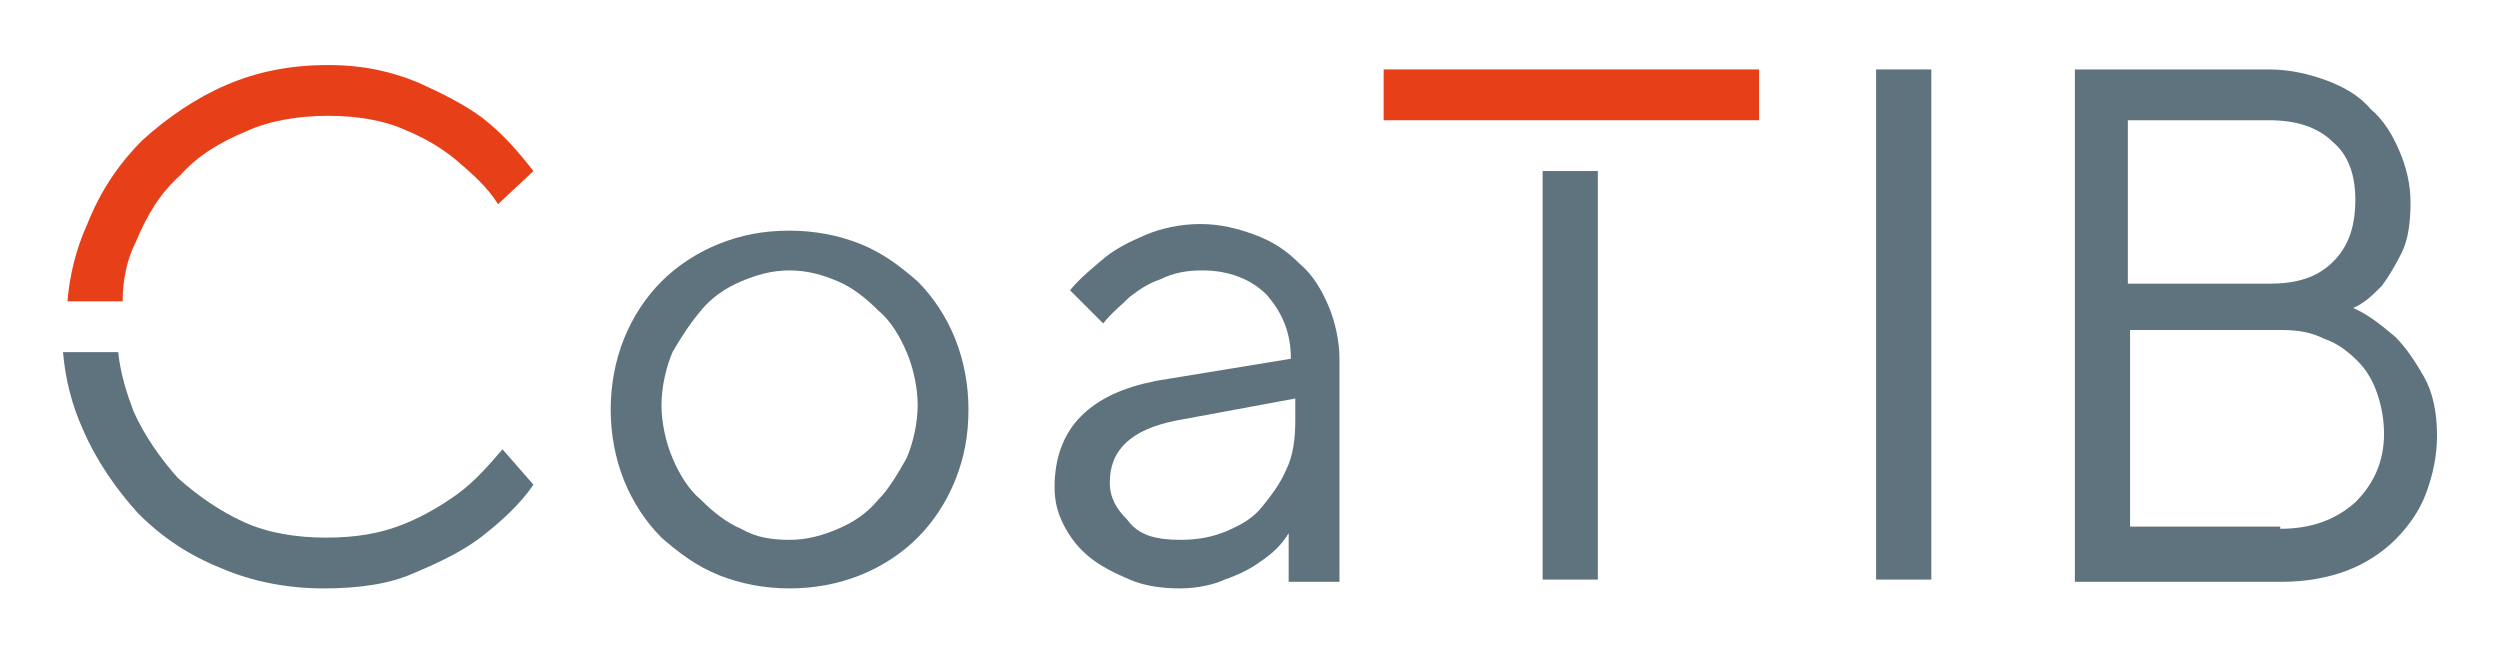 <?xml version="1.0" encoding="UTF-8" standalone="no"?><!DOCTYPE svg PUBLIC "-//W3C//DTD SVG 1.1//EN" "http://www.w3.org/Graphics/SVG/1.1/DTD/svg11.dtd"><svg width="100%" height="100%" viewBox="0 0 638 169" version="1.1" xmlns="http://www.w3.org/2000/svg" xmlns:xlink="http://www.w3.org/1999/xlink" xml:space="preserve" xmlns:serif="http://www.serif.com/" style="fill-rule:evenodd;clip-rule:evenodd;stroke-linejoin:round;stroke-miterlimit:2;"><g id="Startseite"><path d="M34.68,61.682c2.818,-6.763 6.2,-12.399 11.272,-16.908c4.508,-5.072 10.144,-8.454 16.907,-11.271c6.2,-2.818 13.526,-3.945 20.853,-3.945c7.326,-0 14.089,1.127 19.161,3.381c5.636,2.254 10.145,5.072 13.526,7.89c3.945,3.382 7.891,6.763 10.708,11.272l9.018,-8.454c-3.945,-5.072 -7.89,-9.581 -12.963,-13.526c-4.508,-3.381 -10.144,-6.199 -16.343,-9.017c-6.763,-2.818 -14.09,-4.509 -23.107,-4.509c-9.581,0 -18.035,1.691 -25.925,5.072c-7.89,3.382 -15.217,8.454 -21.416,14.09c-6.199,6.199 -10.708,12.962 -14.09,21.416c-2.818,6.199 -4.508,12.962 -5.072,19.725l14.09,0c-0,-5.635 1.127,-10.708 3.381,-15.216Z" style="fill:#e74019;fill-rule:nonzero;"/><path d="M128.235,114.658c-3.382,3.945 -6.763,7.89 -11.272,11.272c-3.945,2.818 -8.454,5.636 -14.09,7.89c-5.635,2.254 -11.835,3.381 -19.725,3.381c-7.326,0 -14.653,-1.127 -20.852,-3.945c-6.2,-2.817 -11.836,-6.763 -16.908,-11.271c-4.508,-5.072 -8.454,-10.708 -11.271,-16.908c-1.691,-4.508 -3.382,-9.581 -3.945,-15.216l-14.09,-0c0.564,6.763 2.254,13.526 5.072,19.725c3.382,7.89 8.454,15.217 14.09,21.416c6.199,6.199 12.962,10.708 21.416,14.09c7.89,3.381 16.907,5.072 25.925,5.072c9.017,-0 16.907,-1.127 23.106,-3.945c6.763,-2.818 12.399,-5.636 16.908,-9.018c5.072,-3.945 10.144,-8.453 13.526,-13.525l-7.89,-9.018Z" style="fill:#5e737d;fill-rule:nonzero;"/><path d="M201.5,150.164c-6.199,-0 -12.399,-1.127 -18.034,-3.382c-5.636,-2.254 -10.145,-5.635 -14.654,-9.581c-3.945,-3.945 -7.326,-9.017 -9.58,-14.653c-2.255,-5.635 -3.382,-11.835 -3.382,-18.034c0,-6.2 1.127,-12.399 3.382,-18.035c2.254,-5.636 5.635,-10.708 9.58,-14.653c3.946,-3.945 9.018,-7.326 14.654,-9.581c5.635,-2.254 11.271,-3.381 18.034,-3.381c6.2,-0 12.399,1.127 18.035,3.381c5.636,2.255 10.144,5.636 14.653,9.581c3.945,3.945 7.326,9.017 9.581,14.653c2.254,5.636 3.381,11.835 3.381,18.035c0,6.763 -1.127,12.399 -3.381,18.034c-2.255,5.636 -5.636,10.708 -9.581,14.653c-3.945,3.946 -9.017,7.327 -14.653,9.581c-5.636,2.255 -11.835,3.382 -18.035,3.382Zm0,-12.399c4.509,0 8.454,-1.127 12.399,-2.818c3.945,-1.691 7.327,-3.945 10.144,-7.326c2.818,-2.818 5.073,-6.763 7.327,-10.708c1.691,-3.945 2.818,-9.018 2.818,-13.526c-0,-4.509 -1.127,-9.581 -2.818,-13.526c-1.691,-3.945 -3.945,-7.89 -7.327,-10.708c-2.817,-2.818 -6.199,-5.636 -10.144,-7.327c-3.945,-1.691 -7.89,-2.818 -12.399,-2.818c-4.508,0 -8.454,1.127 -12.399,2.818c-3.945,1.691 -7.326,3.945 -10.144,7.327c-2.818,3.381 -5.072,6.763 -7.327,10.708c-1.69,3.945 -2.818,9.017 -2.818,13.526c0,4.508 1.128,9.581 2.818,13.526c1.691,3.945 3.945,7.89 7.327,10.708c2.818,2.818 6.199,5.635 10.144,7.326c3.945,2.254 7.891,2.818 12.399,2.818Z" style="fill:#5e737d;fill-rule:nonzero;"/><path d="M301.254,150.164c-4.509,-0 -9.017,-0.564 -12.962,-2.254c-3.945,-1.691 -7.327,-3.382 -10.145,-5.636c-2.818,-2.255 -5.072,-5.073 -6.763,-8.454c-1.691,-3.381 -2.254,-6.199 -2.254,-9.581c-0,-7.326 2.254,-13.526 6.763,-18.034c4.509,-4.509 10.708,-7.327 19.162,-9.018l34.378,-5.636c0,-6.763 -2.254,-11.835 -6.199,-16.343c-3.945,-3.945 -9.581,-6.2 -16.344,-6.2c-3.945,0 -7.327,0.564 -10.708,2.255c-3.382,1.127 -5.636,2.817 -7.89,4.508c-2.255,2.254 -4.509,3.945 -6.763,6.763l-8.454,-8.454c2.254,-2.817 5.636,-5.635 9.017,-8.453c2.818,-2.255 6.2,-3.945 10.145,-5.636c3.945,-1.691 9.017,-2.818 14.089,-2.818c5.072,-0 9.581,1.127 14.09,2.818c4.508,1.691 7.89,3.945 11.271,7.326c3.382,2.818 5.636,6.763 7.327,10.708c1.691,3.946 2.818,9.018 2.818,13.526l-0,56.922l-12.963,0l0,-12.399c-1.69,2.818 -3.945,5.073 -7.326,7.327c-2.254,1.691 -5.636,3.381 -9.017,4.509c-2.255,1.127 -6.763,2.254 -11.272,2.254Zm0,-12.399c3.945,0 7.89,-0.564 11.835,-2.254c3.945,-1.691 6.763,-3.382 9.018,-6.2c2.254,-2.818 4.508,-5.635 6.199,-9.581c1.691,-3.381 2.254,-7.89 2.254,-12.398l0,-5.636l-30.433,5.636c-11.272,2.254 -16.908,7.326 -16.908,15.78c0,3.945 1.691,6.763 4.509,9.581c2.818,3.945 7.327,5.072 13.526,5.072Z" style="fill:#5e737d;fill-rule:nonzero;"/><rect x="478.782" y="17.722" width="14.09" height="130.187" style="fill:#5e737d;fill-rule:nonzero;"/><path d="M528.941,17.722l50.158,0c5.073,0 10.145,1.127 14.654,2.818c4.508,1.691 8.453,3.945 11.271,7.327c3.382,2.818 5.636,6.763 7.327,10.708c1.691,3.945 2.818,8.454 2.818,12.962c-0,5.072 -0.564,9.581 -2.255,12.963c-1.69,3.381 -3.381,6.199 -5.072,8.453c-2.254,2.255 -4.509,4.509 -7.326,5.636c3.945,1.691 7.326,4.509 10.708,7.327c2.818,2.818 5.072,6.199 7.326,10.144c2.254,3.945 3.382,9.017 3.382,15.217c-0,5.072 -1.128,10.144 -2.818,14.653c-1.691,4.509 -4.509,8.454 -7.89,11.835c-3.382,3.382 -7.891,6.199 -12.399,7.89c-4.509,1.691 -10.145,2.818 -16.344,2.818l-52.977,0l0,-130.751l-0.563,0Zm50.158,54.668c7.327,-0 12.399,-1.691 16.344,-5.636c3.945,-3.945 5.636,-9.017 5.636,-15.78c0,-6.2 -1.691,-11.272 -5.636,-14.654c-3.945,-3.945 -9.581,-5.635 -16.344,-5.635l-36.069,-0l0,41.705l36.069,-0Zm2.818,62.557c7.891,0 14.09,-2.254 19.162,-6.763c4.509,-4.508 7.327,-10.144 7.327,-17.471c-0,-3.381 -0.564,-6.763 -1.691,-10.144c-1.127,-3.382 -2.818,-6.2 -5.072,-8.454c-2.255,-2.254 -5.072,-4.509 -8.454,-5.636c-3.381,-1.691 -6.763,-2.254 -10.708,-2.254l-38.887,-0l-0,50.159l38.323,-0l0,0.563Z" style="fill:#5e737d;fill-rule:nonzero;"/><rect x="353.103" y="17.722" width="95.809" height="12.962" style="fill:#e74019;"/><rect x="393.681" y="43.647" width="14.09" height="104.262" style="fill:#5e737d;"/></g></svg>